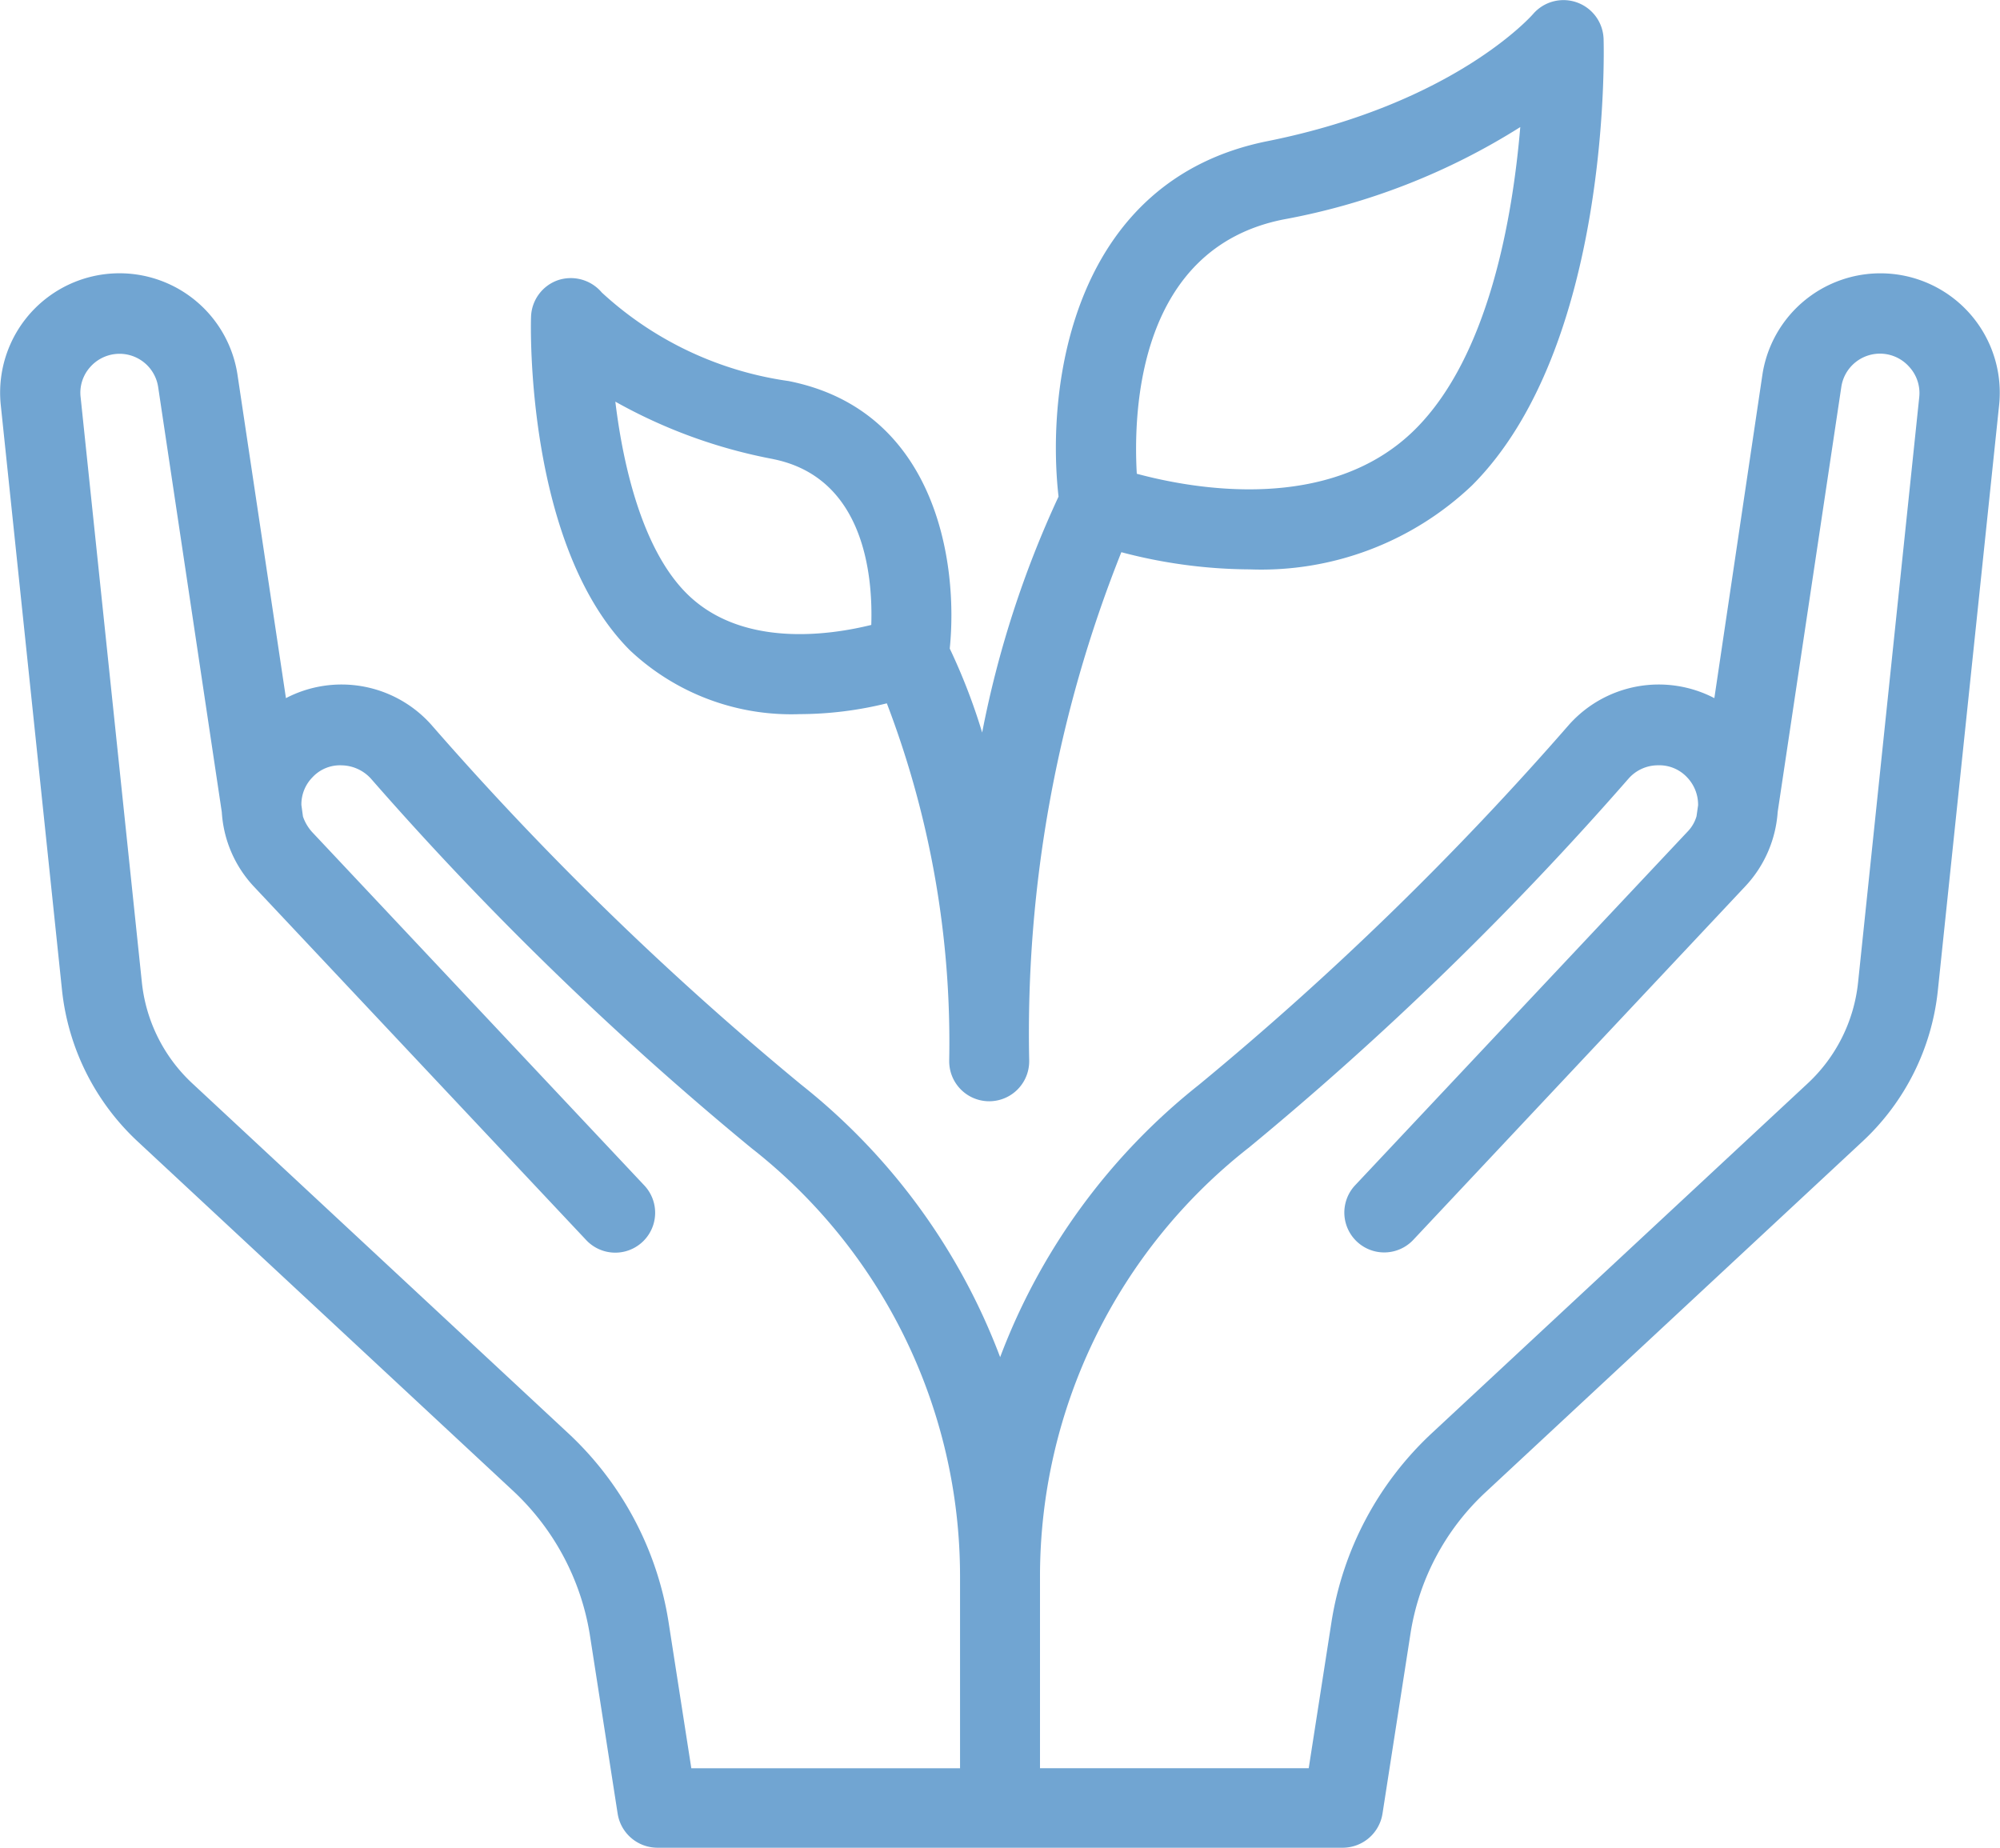 <svg xmlns="http://www.w3.org/2000/svg" width="54.256" height="50.127" viewBox="0 0 54.256 50.127">
  <g id="Group_26" data-name="Group 26" transform="translate(-4.993 -6.892)">
    <path id="Path_52" data-name="Path 52" d="M8.732,37.282l10.208,9.5a6.817,6.817,0,0,1,2.05,3.851l.759,4.882a1.094,1.094,0,0,0,1.074.922h18.6a1.094,1.094,0,0,0,1.074-.922l.759-4.882a6.625,6.625,0,0,1,2.05-3.851l10.208-9.5a6.515,6.515,0,0,0,2.05-4.111l1.66-15.86a3.238,3.238,0,0,0-6.422-.824L51.5,25.251a3.262,3.262,0,0,0-3.938.716,85.272,85.272,0,0,1-10.045,9.774,17.134,17.134,0,0,0-5.392,7.388,17.134,17.134,0,0,0-5.392-7.388,85.272,85.272,0,0,1-10.045-9.774,3.262,3.262,0,0,0-3.938-.716l-1.313-8.765a3.238,3.238,0,0,0-6.422.824l1.66,15.86A6.555,6.555,0,0,0,8.732,37.282Zm30.126.174A87.934,87.934,0,0,0,49.175,27.431a1.062,1.062,0,0,1,.792-.358,1.032,1.032,0,0,1,.792.325,1.075,1.075,0,0,1,.3.759l-.043.3a1,1,0,0,1-.25.423l-9.015,9.59a1.082,1.082,0,0,0,1.573,1.486l9.015-9.6a3.271,3.271,0,0,0,.879-2.018l1.725-11.521a1.06,1.06,0,0,1,1.844-.553,1.05,1.05,0,0,1,.271.824L55.4,32.953A4.361,4.361,0,0,1,54.035,35.7L43.826,45.2a8.882,8.882,0,0,0-2.712,5.11l-.618,3.97h-7.29V49.063A14.774,14.774,0,0,1,38.858,37.455ZM7.441,16.268a1.06,1.06,0,0,1,1.844.553L11.01,28.343a3.239,3.239,0,0,0,.879,2.029l9.015,9.59a1.082,1.082,0,0,0,1.573-1.486l-9.015-9.59a1.211,1.211,0,0,1-.25-.423l-.043-.315a1.05,1.05,0,0,1,.3-.749,1.017,1.017,0,0,1,.792-.325,1.1,1.1,0,0,1,.792.358A87.934,87.934,0,0,0,25.374,37.455a14.751,14.751,0,0,1,5.663,11.608v5.218h-7.29l-.618-3.97a8.882,8.882,0,0,0-2.712-5.11L10.208,35.7a4.361,4.361,0,0,1-1.367-2.745l-1.66-15.86A1.042,1.042,0,0,1,7.441,16.268Z" transform="translate(0 0.58)" fill="#71a5d2"/>
    <path id="Path_53" data-name="Path 53" d="M25.56,26.265a9.945,9.945,0,0,0,2.365-.293,25.714,25.714,0,0,1,1.692,9.677v.033a1.085,1.085,0,0,0,2.17,0v-.033a35.179,35.179,0,0,1,2.5-13.777,13.838,13.838,0,0,0,3.482.466A8.3,8.3,0,0,0,43.8,20.06c3.764-3.764,3.58-11.781,3.569-12.117a1.089,1.089,0,0,0-1.92-.662c-.022.022-2.115,2.419-7.192,3.439-5.272,1.052-6.021,6.574-5.674,9.644a27.608,27.608,0,0,0-2.072,6.4,16.317,16.317,0,0,0-.879-2.278c.239-2.354-.38-6.466-4.372-7.257a9.411,9.411,0,0,1-5.066-2.4A1.1,1.1,0,0,0,19,14.494a1.088,1.088,0,0,0-.727,1c-.011.25-.141,6.205,2.68,9.037A6.382,6.382,0,0,0,25.56,26.265ZM38.687,12.845a18.153,18.153,0,0,0,6.422-2.506c-.206,2.441-.846,6.194-2.842,8.19-2.322,2.322-6.075,1.616-7.561,1.215C34.608,18.042,34.738,13.627,38.687,12.845Zm-13.853,6.5c2.506.5,2.712,3.211,2.669,4.5-1.139.282-3.526.629-5.012-.857-1.182-1.182-1.714-3.406-1.931-5.2A14.062,14.062,0,0,0,24.833,19.344Z" transform="translate(1.126)" fill="#71a5d2"/>
  </g>
</svg>
